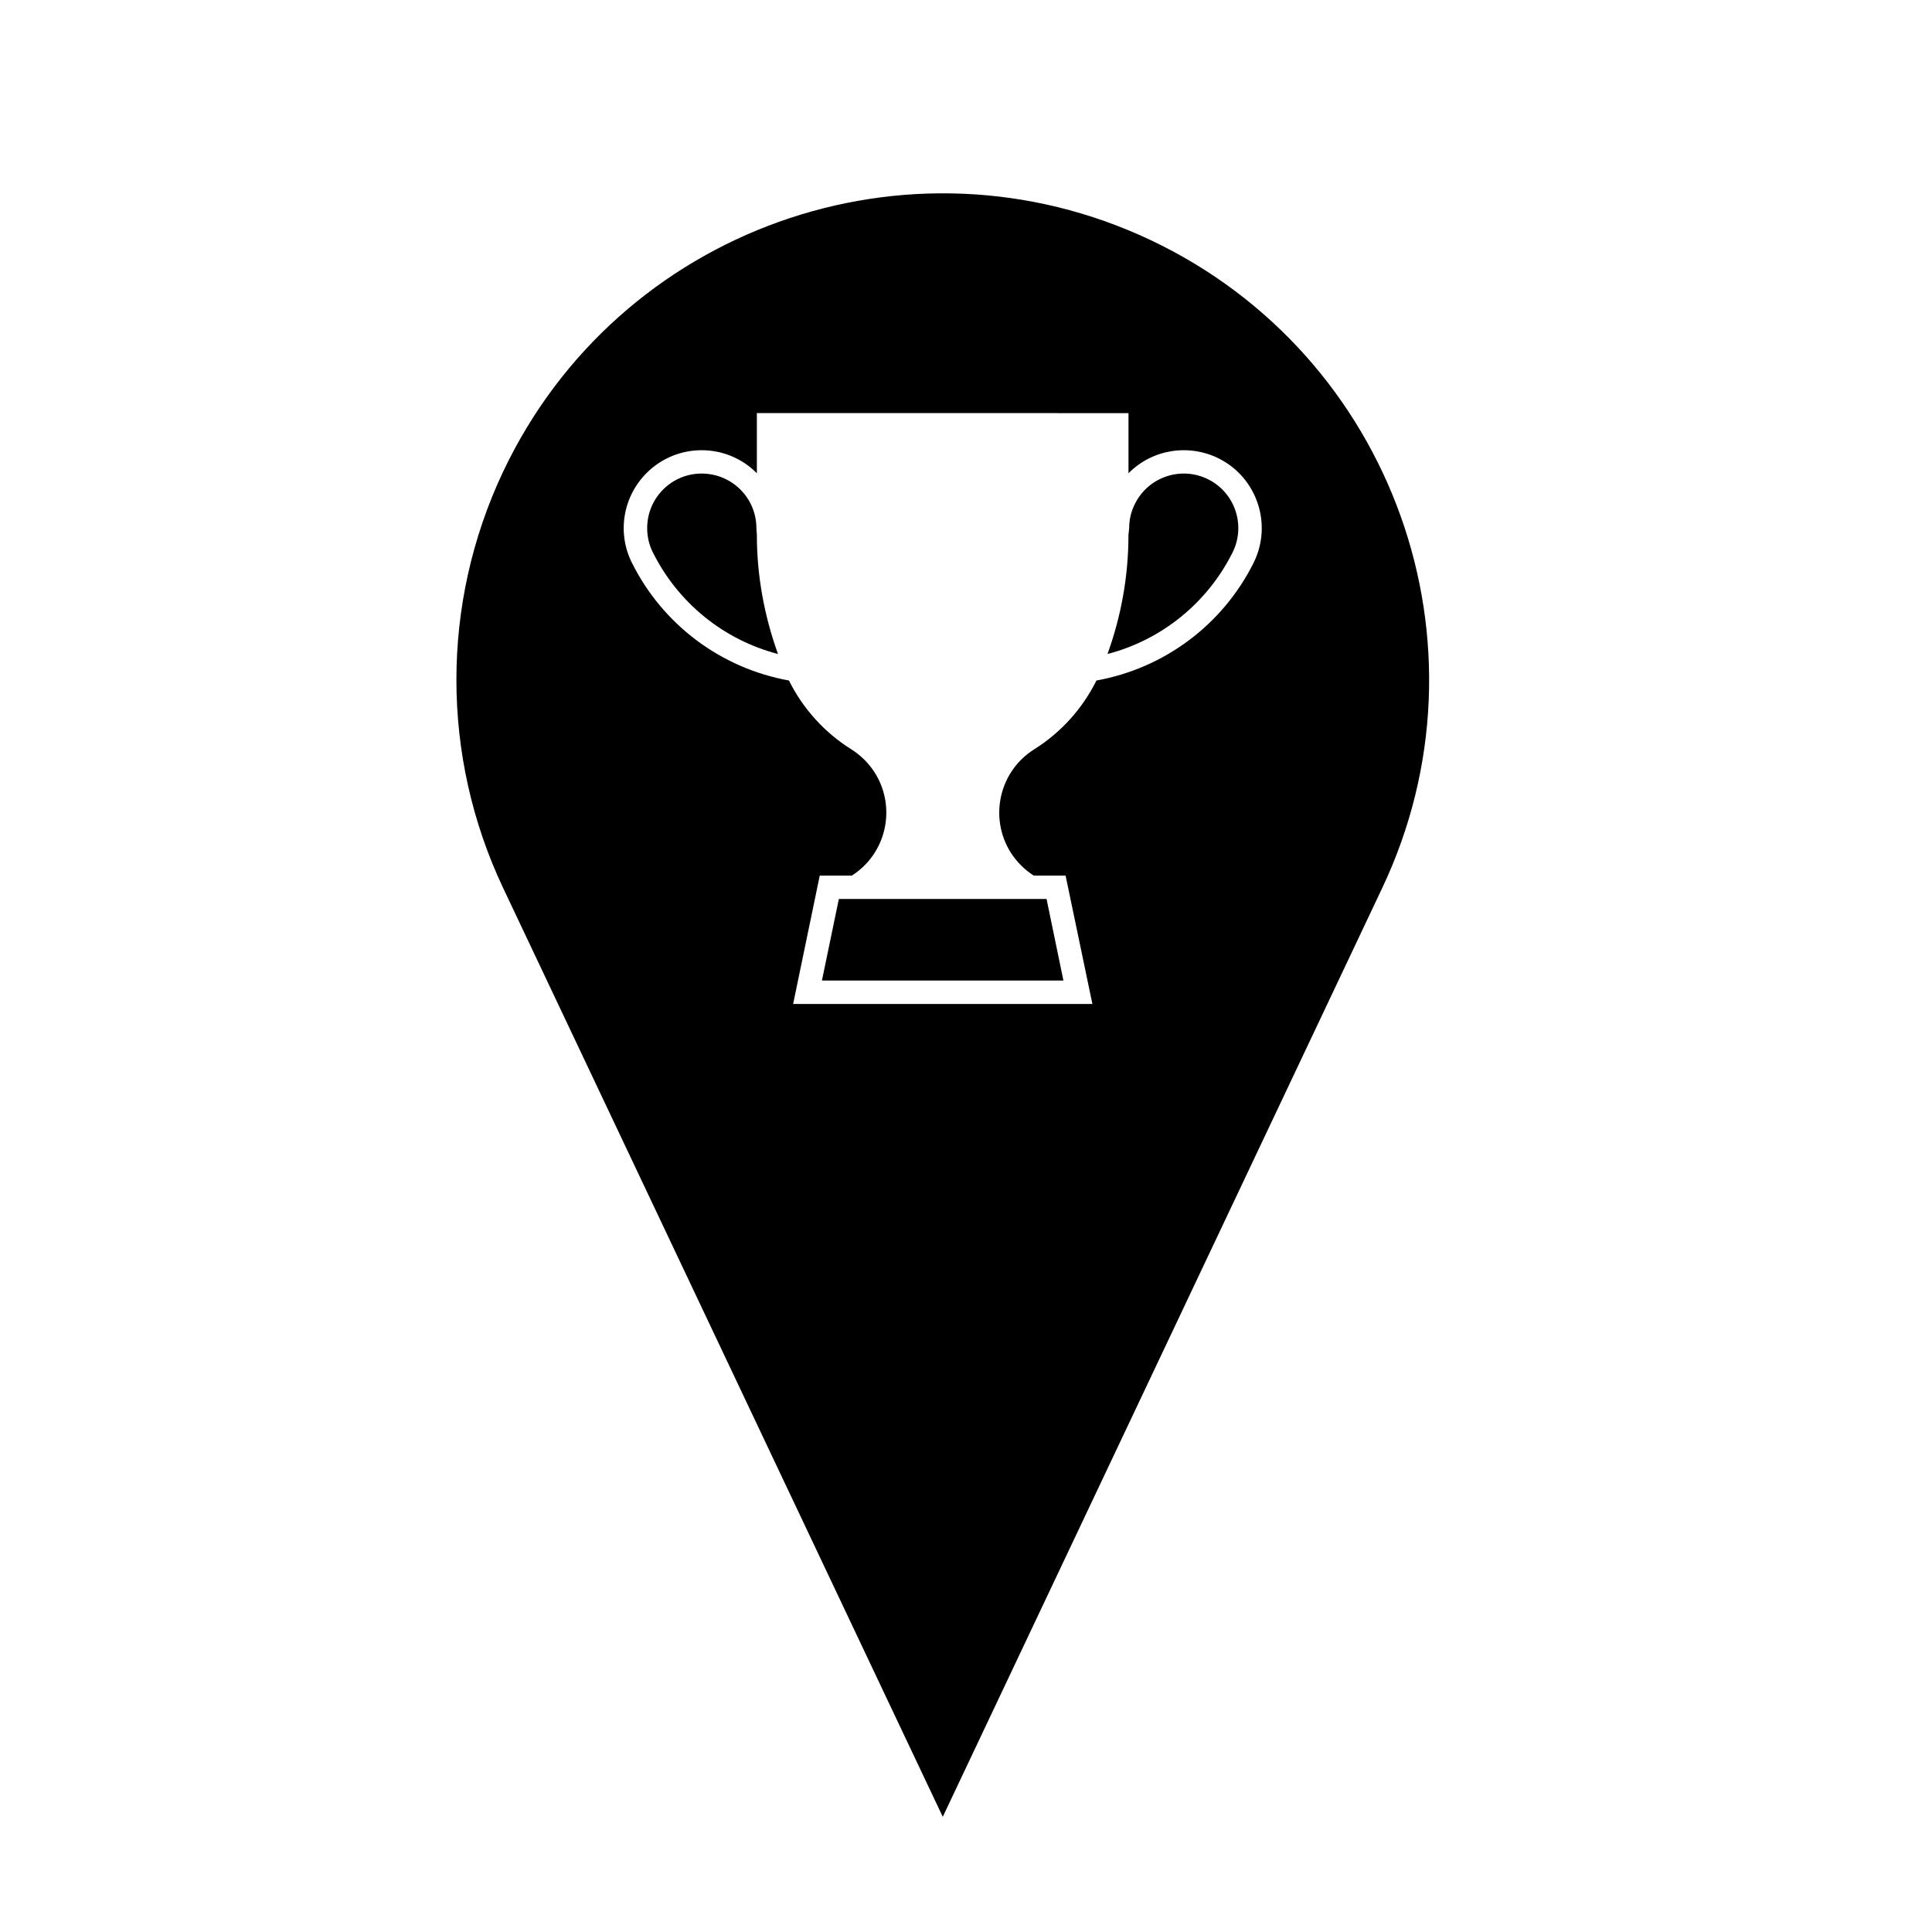 <?xml version="1.0" encoding="UTF-8"?>
<!-- The Best Svg Icon site in the world: iconSvg.co, Visit us! https://iconsvg.co -->
<svg fill="#000000" width="800px" height="800px" version="1.1" viewBox="144 144 512 512" xmlns="http://www.w3.org/2000/svg">
 <path d="m277.33 269.01c30.438-64.34 107.29-91.797 171.63-61.367 64.34 30.465 91.801 107.3 61.363 171.65l-116.48 246.18-116.52-246.17c-16.496-34.898-16.496-75.367 0-110.29zm186.85 2.016c-7.141-3.566-15.809-0.684-19.387 6.457-1.039 2.019-1.551 4.211-1.551 6.484l-0.188 1.805c0 10.801-1.898 21.426-5.551 31.543 14.383-3.738 26.48-13.559 33.129-26.887 3.578-7.133 0.691-15.836-6.453-19.402zm-119.6-17.551v15.941c-8.031-8.102-21.078-8.141-29.18-0.105-6.332 6.293-7.93 15.914-3.91 23.887 8.184 16.367 23.566 27.891 41.59 31.141 3.699 7.461 9.438 13.801 16.496 18.219 2.469 1.551 4.594 3.637 6.188 6.102 5.883 9.227 3.211 21.508-6.016 27.379h-8.504l-7.055 34.027h79.309l-7.106-34.027h-8.438c-2.465-1.57-4.543-3.664-6.125-6.141-5.773-9.25-3.039-21.492 6.258-27.336 7.074-4.418 12.766-10.758 16.484-18.219 18-3.25 33.438-14.773 41.621-31.141 5.106-10.195 0.977-22.609-9.219-27.715-7.996-3.969-17.645-2.418-23.91 3.934v-15.941l-49.211-0.004zm-14.641 16.023c-7.969 0-14.43 6.465-14.43 14.473 0 2.227 0.508 4.465 1.527 6.457 6.656 13.332 18.746 23.148 33.141 26.887-3.637-10.109-5.598-20.734-5.598-31.535l-0.125-1.805c0-8.012-6.484-14.477-14.516-14.477zm63.914 134.35h31.965l-4.469-21.613h-55.043l-4.484 21.613z"/>
</svg>